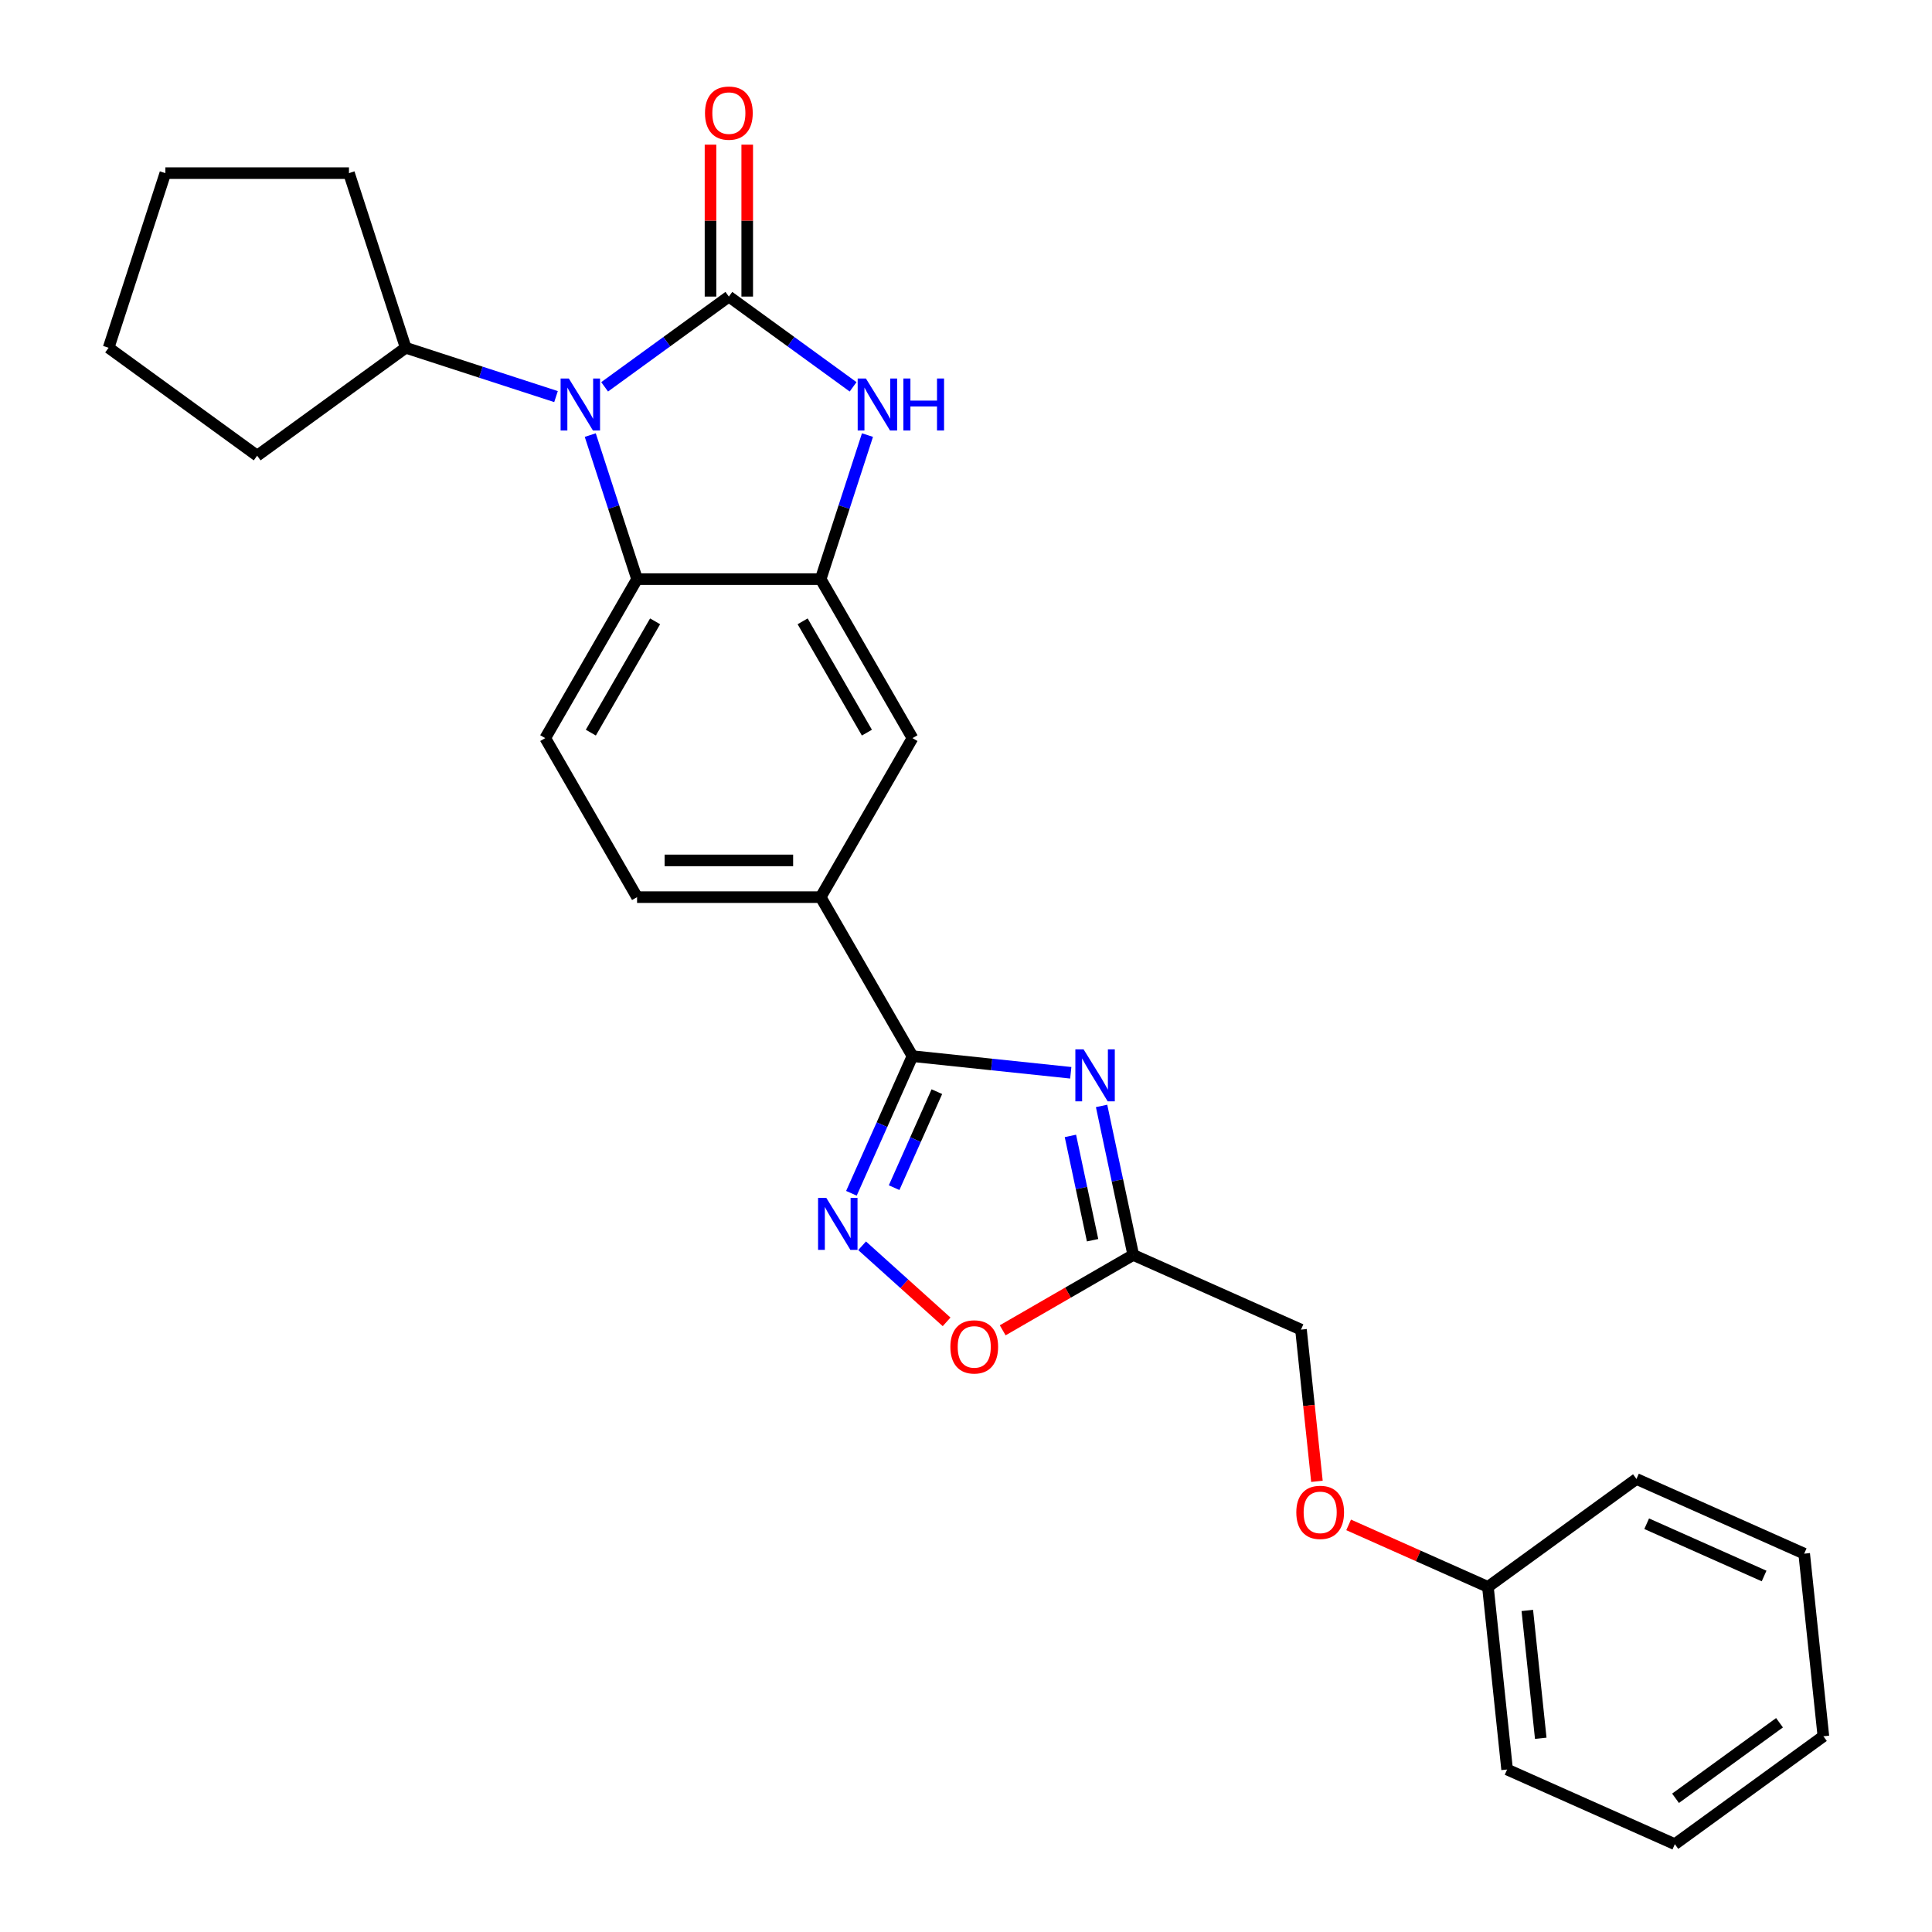 <?xml version='1.0' encoding='iso-8859-1'?>
<svg version='1.1' baseProfile='full'
              xmlns='http://www.w3.org/2000/svg'
                      xmlns:rdkit='http://www.rdkit.org/xml'
                      xmlns:xlink='http://www.w3.org/1999/xlink'
                  xml:space='preserve'
width='1000px' height='1000px' viewBox='0 0 1000 1000'>
<!-- END OF HEADER -->
<rect style='opacity:1.0;fill:#FFFFFF;stroke:none' width='1000' height='1000' x='0' y='0'> </rect>
<path class='bond-0' d='M 377.26,153.506 L 345.109,176.865' style='fill:none;fill-rule:evenodd;stroke:#000000;stroke-width:6px;stroke-linecap:butt;stroke-linejoin:miter;stroke-opacity:1' />
<path class='bond-0' d='M 345.109,176.865 L 312.957,200.224' style='fill:none;fill-rule:evenodd;stroke:#0000FF;stroke-width:6px;stroke-linecap:butt;stroke-linejoin:miter;stroke-opacity:1' />
<path class='bond-2' d='M 377.26,153.506 L 409.411,176.865' style='fill:none;fill-rule:evenodd;stroke:#000000;stroke-width:6px;stroke-linecap:butt;stroke-linejoin:miter;stroke-opacity:1' />
<path class='bond-2' d='M 409.411,176.865 L 441.563,200.224' style='fill:none;fill-rule:evenodd;stroke:#0000FF;stroke-width:6px;stroke-linecap:butt;stroke-linejoin:miter;stroke-opacity:1' />
<path class='bond-12' d='M 386.763,153.506 L 386.763,114.189' style='fill:none;fill-rule:evenodd;stroke:#000000;stroke-width:6px;stroke-linecap:butt;stroke-linejoin:miter;stroke-opacity:1' />
<path class='bond-12' d='M 386.763,114.189 L 386.763,74.873' style='fill:none;fill-rule:evenodd;stroke:#FF0000;stroke-width:6px;stroke-linecap:butt;stroke-linejoin:miter;stroke-opacity:1' />
<path class='bond-12' d='M 367.756,153.506 L 367.756,114.189' style='fill:none;fill-rule:evenodd;stroke:#000000;stroke-width:6px;stroke-linecap:butt;stroke-linejoin:miter;stroke-opacity:1' />
<path class='bond-12' d='M 367.756,114.189 L 367.756,74.873' style='fill:none;fill-rule:evenodd;stroke:#FF0000;stroke-width:6px;stroke-linecap:butt;stroke-linejoin:miter;stroke-opacity:1' />
<path class='bond-6' d='M 305.519,225.199 L 317.631,262.475' style='fill:none;fill-rule:evenodd;stroke:#0000FF;stroke-width:6px;stroke-linecap:butt;stroke-linejoin:miter;stroke-opacity:1' />
<path class='bond-6' d='M 317.631,262.475 L 329.742,299.75' style='fill:none;fill-rule:evenodd;stroke:#000000;stroke-width:6px;stroke-linecap:butt;stroke-linejoin:miter;stroke-opacity:1' />
<path class='bond-13' d='M 287.792,205.278 L 248.891,192.638' style='fill:none;fill-rule:evenodd;stroke:#0000FF;stroke-width:6px;stroke-linecap:butt;stroke-linejoin:miter;stroke-opacity:1' />
<path class='bond-13' d='M 248.891,192.638 L 209.99,179.998' style='fill:none;fill-rule:evenodd;stroke:#000000;stroke-width:6px;stroke-linecap:butt;stroke-linejoin:miter;stroke-opacity:1' />
<path class='bond-1' d='M 554.228,555.271 L 513.262,550.965' style='fill:none;fill-rule:evenodd;stroke:#0000FF;stroke-width:6px;stroke-linecap:butt;stroke-linejoin:miter;stroke-opacity:1' />
<path class='bond-1' d='M 513.262,550.965 L 472.295,546.66' style='fill:none;fill-rule:evenodd;stroke:#000000;stroke-width:6px;stroke-linecap:butt;stroke-linejoin:miter;stroke-opacity:1' />
<path class='bond-7' d='M 570.176,572.427 L 578.373,610.989' style='fill:none;fill-rule:evenodd;stroke:#0000FF;stroke-width:6px;stroke-linecap:butt;stroke-linejoin:miter;stroke-opacity:1' />
<path class='bond-7' d='M 578.373,610.989 L 586.569,649.552' style='fill:none;fill-rule:evenodd;stroke:#000000;stroke-width:6px;stroke-linecap:butt;stroke-linejoin:miter;stroke-opacity:1' />
<path class='bond-7' d='M 554.043,587.947 L 559.781,614.941' style='fill:none;fill-rule:evenodd;stroke:#0000FF;stroke-width:6px;stroke-linecap:butt;stroke-linejoin:miter;stroke-opacity:1' />
<path class='bond-7' d='M 559.781,614.941 L 565.519,641.935' style='fill:none;fill-rule:evenodd;stroke:#000000;stroke-width:6px;stroke-linecap:butt;stroke-linejoin:miter;stroke-opacity:1' />
<path class='bond-4' d='M 449.001,225.199 L 436.889,262.475' style='fill:none;fill-rule:evenodd;stroke:#0000FF;stroke-width:6px;stroke-linecap:butt;stroke-linejoin:miter;stroke-opacity:1' />
<path class='bond-4' d='M 436.889,262.475 L 424.778,299.75' style='fill:none;fill-rule:evenodd;stroke:#000000;stroke-width:6px;stroke-linecap:butt;stroke-linejoin:miter;stroke-opacity:1' />
<path class='bond-3' d='M 472.295,546.66 L 424.778,464.357' style='fill:none;fill-rule:evenodd;stroke:#000000;stroke-width:6px;stroke-linecap:butt;stroke-linejoin:miter;stroke-opacity:1' />
<path class='bond-5' d='M 472.295,546.66 L 456.493,582.153' style='fill:none;fill-rule:evenodd;stroke:#000000;stroke-width:6px;stroke-linecap:butt;stroke-linejoin:miter;stroke-opacity:1' />
<path class='bond-5' d='M 456.493,582.153 L 440.69,617.646' style='fill:none;fill-rule:evenodd;stroke:#0000FF;stroke-width:6px;stroke-linecap:butt;stroke-linejoin:miter;stroke-opacity:1' />
<path class='bond-5' d='M 484.918,565.039 L 473.857,589.884' style='fill:none;fill-rule:evenodd;stroke:#000000;stroke-width:6px;stroke-linecap:butt;stroke-linejoin:miter;stroke-opacity:1' />
<path class='bond-5' d='M 473.857,589.884 L 462.795,614.729' style='fill:none;fill-rule:evenodd;stroke:#0000FF;stroke-width:6px;stroke-linecap:butt;stroke-linejoin:miter;stroke-opacity:1' />
<path class='bond-10' d='M 424.778,299.75 L 472.295,382.053' style='fill:none;fill-rule:evenodd;stroke:#000000;stroke-width:6px;stroke-linecap:butt;stroke-linejoin:miter;stroke-opacity:1' />
<path class='bond-10' d='M 415.445,321.599 L 448.707,379.211' style='fill:none;fill-rule:evenodd;stroke:#000000;stroke-width:6px;stroke-linecap:butt;stroke-linejoin:miter;stroke-opacity:1' />
<path class='bond-27' d='M 424.778,299.75 L 329.742,299.75' style='fill:none;fill-rule:evenodd;stroke:#000000;stroke-width:6px;stroke-linecap:butt;stroke-linejoin:miter;stroke-opacity:1' />
<path class='bond-8' d='M 446.224,644.808 L 468.091,664.498' style='fill:none;fill-rule:evenodd;stroke:#0000FF;stroke-width:6px;stroke-linecap:butt;stroke-linejoin:miter;stroke-opacity:1' />
<path class='bond-8' d='M 468.091,664.498 L 489.959,684.188' style='fill:none;fill-rule:evenodd;stroke:#FF0000;stroke-width:6px;stroke-linecap:butt;stroke-linejoin:miter;stroke-opacity:1' />
<path class='bond-11' d='M 329.742,299.75 L 282.224,382.053' style='fill:none;fill-rule:evenodd;stroke:#000000;stroke-width:6px;stroke-linecap:butt;stroke-linejoin:miter;stroke-opacity:1' />
<path class='bond-11' d='M 339.075,321.599 L 305.813,379.211' style='fill:none;fill-rule:evenodd;stroke:#000000;stroke-width:6px;stroke-linecap:butt;stroke-linejoin:miter;stroke-opacity:1' />
<path class='bond-15' d='M 586.569,649.552 L 673.389,688.207' style='fill:none;fill-rule:evenodd;stroke:#000000;stroke-width:6px;stroke-linecap:butt;stroke-linejoin:miter;stroke-opacity:1' />
<path class='bond-30' d='M 586.569,649.552 L 552.783,669.059' style='fill:none;fill-rule:evenodd;stroke:#000000;stroke-width:6px;stroke-linecap:butt;stroke-linejoin:miter;stroke-opacity:1' />
<path class='bond-30' d='M 552.783,669.059 L 518.997,688.565' style='fill:none;fill-rule:evenodd;stroke:#FF0000;stroke-width:6px;stroke-linecap:butt;stroke-linejoin:miter;stroke-opacity:1' />
<path class='bond-9' d='M 424.778,464.357 L 472.295,382.053' style='fill:none;fill-rule:evenodd;stroke:#000000;stroke-width:6px;stroke-linecap:butt;stroke-linejoin:miter;stroke-opacity:1' />
<path class='bond-29' d='M 424.778,464.357 L 329.742,464.357' style='fill:none;fill-rule:evenodd;stroke:#000000;stroke-width:6px;stroke-linecap:butt;stroke-linejoin:miter;stroke-opacity:1' />
<path class='bond-29' d='M 410.522,445.349 L 343.997,445.349' style='fill:none;fill-rule:evenodd;stroke:#000000;stroke-width:6px;stroke-linecap:butt;stroke-linejoin:miter;stroke-opacity:1' />
<path class='bond-14' d='M 282.224,382.053 L 329.742,464.357' style='fill:none;fill-rule:evenodd;stroke:#000000;stroke-width:6px;stroke-linecap:butt;stroke-linejoin:miter;stroke-opacity:1' />
<path class='bond-18' d='M 209.99,179.998 L 133.105,235.859' style='fill:none;fill-rule:evenodd;stroke:#000000;stroke-width:6px;stroke-linecap:butt;stroke-linejoin:miter;stroke-opacity:1' />
<path class='bond-19' d='M 209.99,179.998 L 180.623,89.614' style='fill:none;fill-rule:evenodd;stroke:#000000;stroke-width:6px;stroke-linecap:butt;stroke-linejoin:miter;stroke-opacity:1' />
<path class='bond-16' d='M 673.389,688.207 L 677.515,727.472' style='fill:none;fill-rule:evenodd;stroke:#000000;stroke-width:6px;stroke-linecap:butt;stroke-linejoin:miter;stroke-opacity:1' />
<path class='bond-16' d='M 677.515,727.472 L 681.642,766.737' style='fill:none;fill-rule:evenodd;stroke:#FF0000;stroke-width:6px;stroke-linecap:butt;stroke-linejoin:miter;stroke-opacity:1' />
<path class='bond-17' d='M 698.053,789.28 L 734.097,805.328' style='fill:none;fill-rule:evenodd;stroke:#FF0000;stroke-width:6px;stroke-linecap:butt;stroke-linejoin:miter;stroke-opacity:1' />
<path class='bond-17' d='M 734.097,805.328 L 770.142,821.376' style='fill:none;fill-rule:evenodd;stroke:#000000;stroke-width:6px;stroke-linecap:butt;stroke-linejoin:miter;stroke-opacity:1' />
<path class='bond-20' d='M 770.142,821.376 L 780.076,915.891' style='fill:none;fill-rule:evenodd;stroke:#000000;stroke-width:6px;stroke-linecap:butt;stroke-linejoin:miter;stroke-opacity:1' />
<path class='bond-20' d='M 790.535,833.567 L 797.489,899.727' style='fill:none;fill-rule:evenodd;stroke:#000000;stroke-width:6px;stroke-linecap:butt;stroke-linejoin:miter;stroke-opacity:1' />
<path class='bond-21' d='M 770.142,821.376 L 847.027,765.516' style='fill:none;fill-rule:evenodd;stroke:#000000;stroke-width:6px;stroke-linecap:butt;stroke-linejoin:miter;stroke-opacity:1' />
<path class='bond-22' d='M 133.105,235.859 L 56.22,179.998' style='fill:none;fill-rule:evenodd;stroke:#000000;stroke-width:6px;stroke-linecap:butt;stroke-linejoin:miter;stroke-opacity:1' />
<path class='bond-23' d='M 180.623,89.614 L 85.587,89.614' style='fill:none;fill-rule:evenodd;stroke:#000000;stroke-width:6px;stroke-linecap:butt;stroke-linejoin:miter;stroke-opacity:1' />
<path class='bond-24' d='M 780.076,915.891 L 866.895,954.545' style='fill:none;fill-rule:evenodd;stroke:#000000;stroke-width:6px;stroke-linecap:butt;stroke-linejoin:miter;stroke-opacity:1' />
<path class='bond-25' d='M 847.027,765.516 L 933.846,804.17' style='fill:none;fill-rule:evenodd;stroke:#000000;stroke-width:6px;stroke-linecap:butt;stroke-linejoin:miter;stroke-opacity:1' />
<path class='bond-25' d='M 852.319,788.678 L 913.093,815.736' style='fill:none;fill-rule:evenodd;stroke:#000000;stroke-width:6px;stroke-linecap:butt;stroke-linejoin:miter;stroke-opacity:1' />
<path class='bond-28' d='M 56.22,179.998 L 85.587,89.614' style='fill:none;fill-rule:evenodd;stroke:#000000;stroke-width:6px;stroke-linecap:butt;stroke-linejoin:miter;stroke-opacity:1' />
<path class='bond-31' d='M 866.895,954.545 L 943.78,898.685' style='fill:none;fill-rule:evenodd;stroke:#000000;stroke-width:6px;stroke-linecap:butt;stroke-linejoin:miter;stroke-opacity:1' />
<path class='bond-31' d='M 867.256,930.789 L 921.075,891.687' style='fill:none;fill-rule:evenodd;stroke:#000000;stroke-width:6px;stroke-linecap:butt;stroke-linejoin:miter;stroke-opacity:1' />
<path class='bond-26' d='M 933.846,804.17 L 943.78,898.685' style='fill:none;fill-rule:evenodd;stroke:#000000;stroke-width:6px;stroke-linecap:butt;stroke-linejoin:miter;stroke-opacity:1' />
<path  class='atom-1' d='M 294.425 195.909
L 303.245 210.164
Q 304.119 211.571, 305.525 214.118
Q 306.932 216.665, 307.008 216.817
L 307.008 195.909
L 310.581 195.909
L 310.581 222.823
L 306.894 222.823
L 297.428 207.237
Q 296.326 205.413, 295.148 203.322
Q 294.007 201.231, 293.665 200.585
L 293.665 222.823
L 290.168 222.823
L 290.168 195.909
L 294.425 195.909
' fill='#0000FF'/>
<path  class='atom-2' d='M 560.861 543.137
L 569.68 557.392
Q 570.555 558.798, 571.961 561.345
Q 573.368 563.892, 573.444 564.044
L 573.444 543.137
L 577.017 543.137
L 577.017 570.051
L 573.33 570.051
L 563.864 554.465
Q 562.762 552.64, 561.583 550.549
Q 560.443 548.459, 560.101 547.812
L 560.101 570.051
L 556.604 570.051
L 556.604 543.137
L 560.861 543.137
' fill='#0000FF'/>
<path  class='atom-3' d='M 448.196 195.909
L 457.015 210.164
Q 457.89 211.571, 459.296 214.118
Q 460.703 216.665, 460.779 216.817
L 460.779 195.909
L 464.352 195.909
L 464.352 222.823
L 460.665 222.823
L 451.199 207.237
Q 450.097 205.413, 448.918 203.322
Q 447.778 201.231, 447.436 200.585
L 447.436 222.823
L 443.938 222.823
L 443.938 195.909
L 448.196 195.909
' fill='#0000FF'/>
<path  class='atom-3' d='M 467.583 195.909
L 471.233 195.909
L 471.233 207.351
L 484.994 207.351
L 484.994 195.909
L 488.643 195.909
L 488.643 222.823
L 484.994 222.823
L 484.994 210.392
L 471.233 210.392
L 471.233 222.823
L 467.583 222.823
L 467.583 195.909
' fill='#0000FF'/>
<path  class='atom-6' d='M 427.692 620.022
L 436.511 634.277
Q 437.385 635.684, 438.792 638.231
Q 440.198 640.778, 440.274 640.93
L 440.274 620.022
L 443.848 620.022
L 443.848 646.936
L 440.16 646.936
L 430.695 631.35
Q 429.592 629.525, 428.414 627.435
Q 427.274 625.344, 426.931 624.698
L 426.931 646.936
L 423.434 646.936
L 423.434 620.022
L 427.692 620.022
' fill='#0000FF'/>
<path  class='atom-9' d='M 491.912 697.146
Q 491.912 690.684, 495.105 687.072
Q 498.298 683.461, 504.266 683.461
Q 510.234 683.461, 513.428 687.072
Q 516.621 690.684, 516.621 697.146
Q 516.621 703.685, 513.39 707.41
Q 510.158 711.097, 504.266 711.097
Q 498.336 711.097, 495.105 707.41
Q 491.912 703.723, 491.912 697.146
M 504.266 708.056
Q 508.372 708.056, 510.577 705.319
Q 512.819 702.544, 512.819 697.146
Q 512.819 691.862, 510.577 689.201
Q 508.372 686.502, 504.266 686.502
Q 500.161 686.502, 497.918 689.163
Q 495.713 691.824, 495.713 697.146
Q 495.713 702.582, 497.918 705.319
Q 500.161 708.056, 504.266 708.056
' fill='#FF0000'/>
<path  class='atom-13' d='M 364.905 58.546
Q 364.905 52.084, 368.098 48.472
Q 371.292 44.861, 377.26 44.861
Q 383.228 44.861, 386.421 48.472
Q 389.615 52.084, 389.615 58.546
Q 389.615 65.085, 386.383 68.81
Q 383.152 72.497, 377.26 72.497
Q 371.33 72.497, 368.098 68.81
Q 364.905 65.123, 364.905 58.546
M 377.26 69.456
Q 381.365 69.456, 383.57 66.719
Q 385.813 63.944, 385.813 58.546
Q 385.813 53.262, 383.57 50.601
Q 381.365 47.902, 377.26 47.902
Q 373.154 47.902, 370.912 50.563
Q 368.707 53.224, 368.707 58.546
Q 368.707 63.982, 370.912 66.719
Q 373.154 69.456, 377.26 69.456
' fill='#FF0000'/>
<path  class='atom-17' d='M 670.968 782.798
Q 670.968 776.335, 674.161 772.724
Q 677.354 769.113, 683.322 769.113
Q 689.291 769.113, 692.484 772.724
Q 695.677 776.335, 695.677 782.798
Q 695.677 789.336, 692.446 793.062
Q 689.215 796.749, 683.322 796.749
Q 677.392 796.749, 674.161 793.062
Q 670.968 789.374, 670.968 782.798
M 683.322 793.708
Q 687.428 793.708, 689.633 790.971
Q 691.876 788.196, 691.876 782.798
Q 691.876 777.514, 689.633 774.853
Q 687.428 772.154, 683.322 772.154
Q 679.217 772.154, 676.974 774.815
Q 674.769 777.476, 674.769 782.798
Q 674.769 788.234, 676.974 790.971
Q 679.217 793.708, 683.322 793.708
' fill='#FF0000'/>
</svg>
